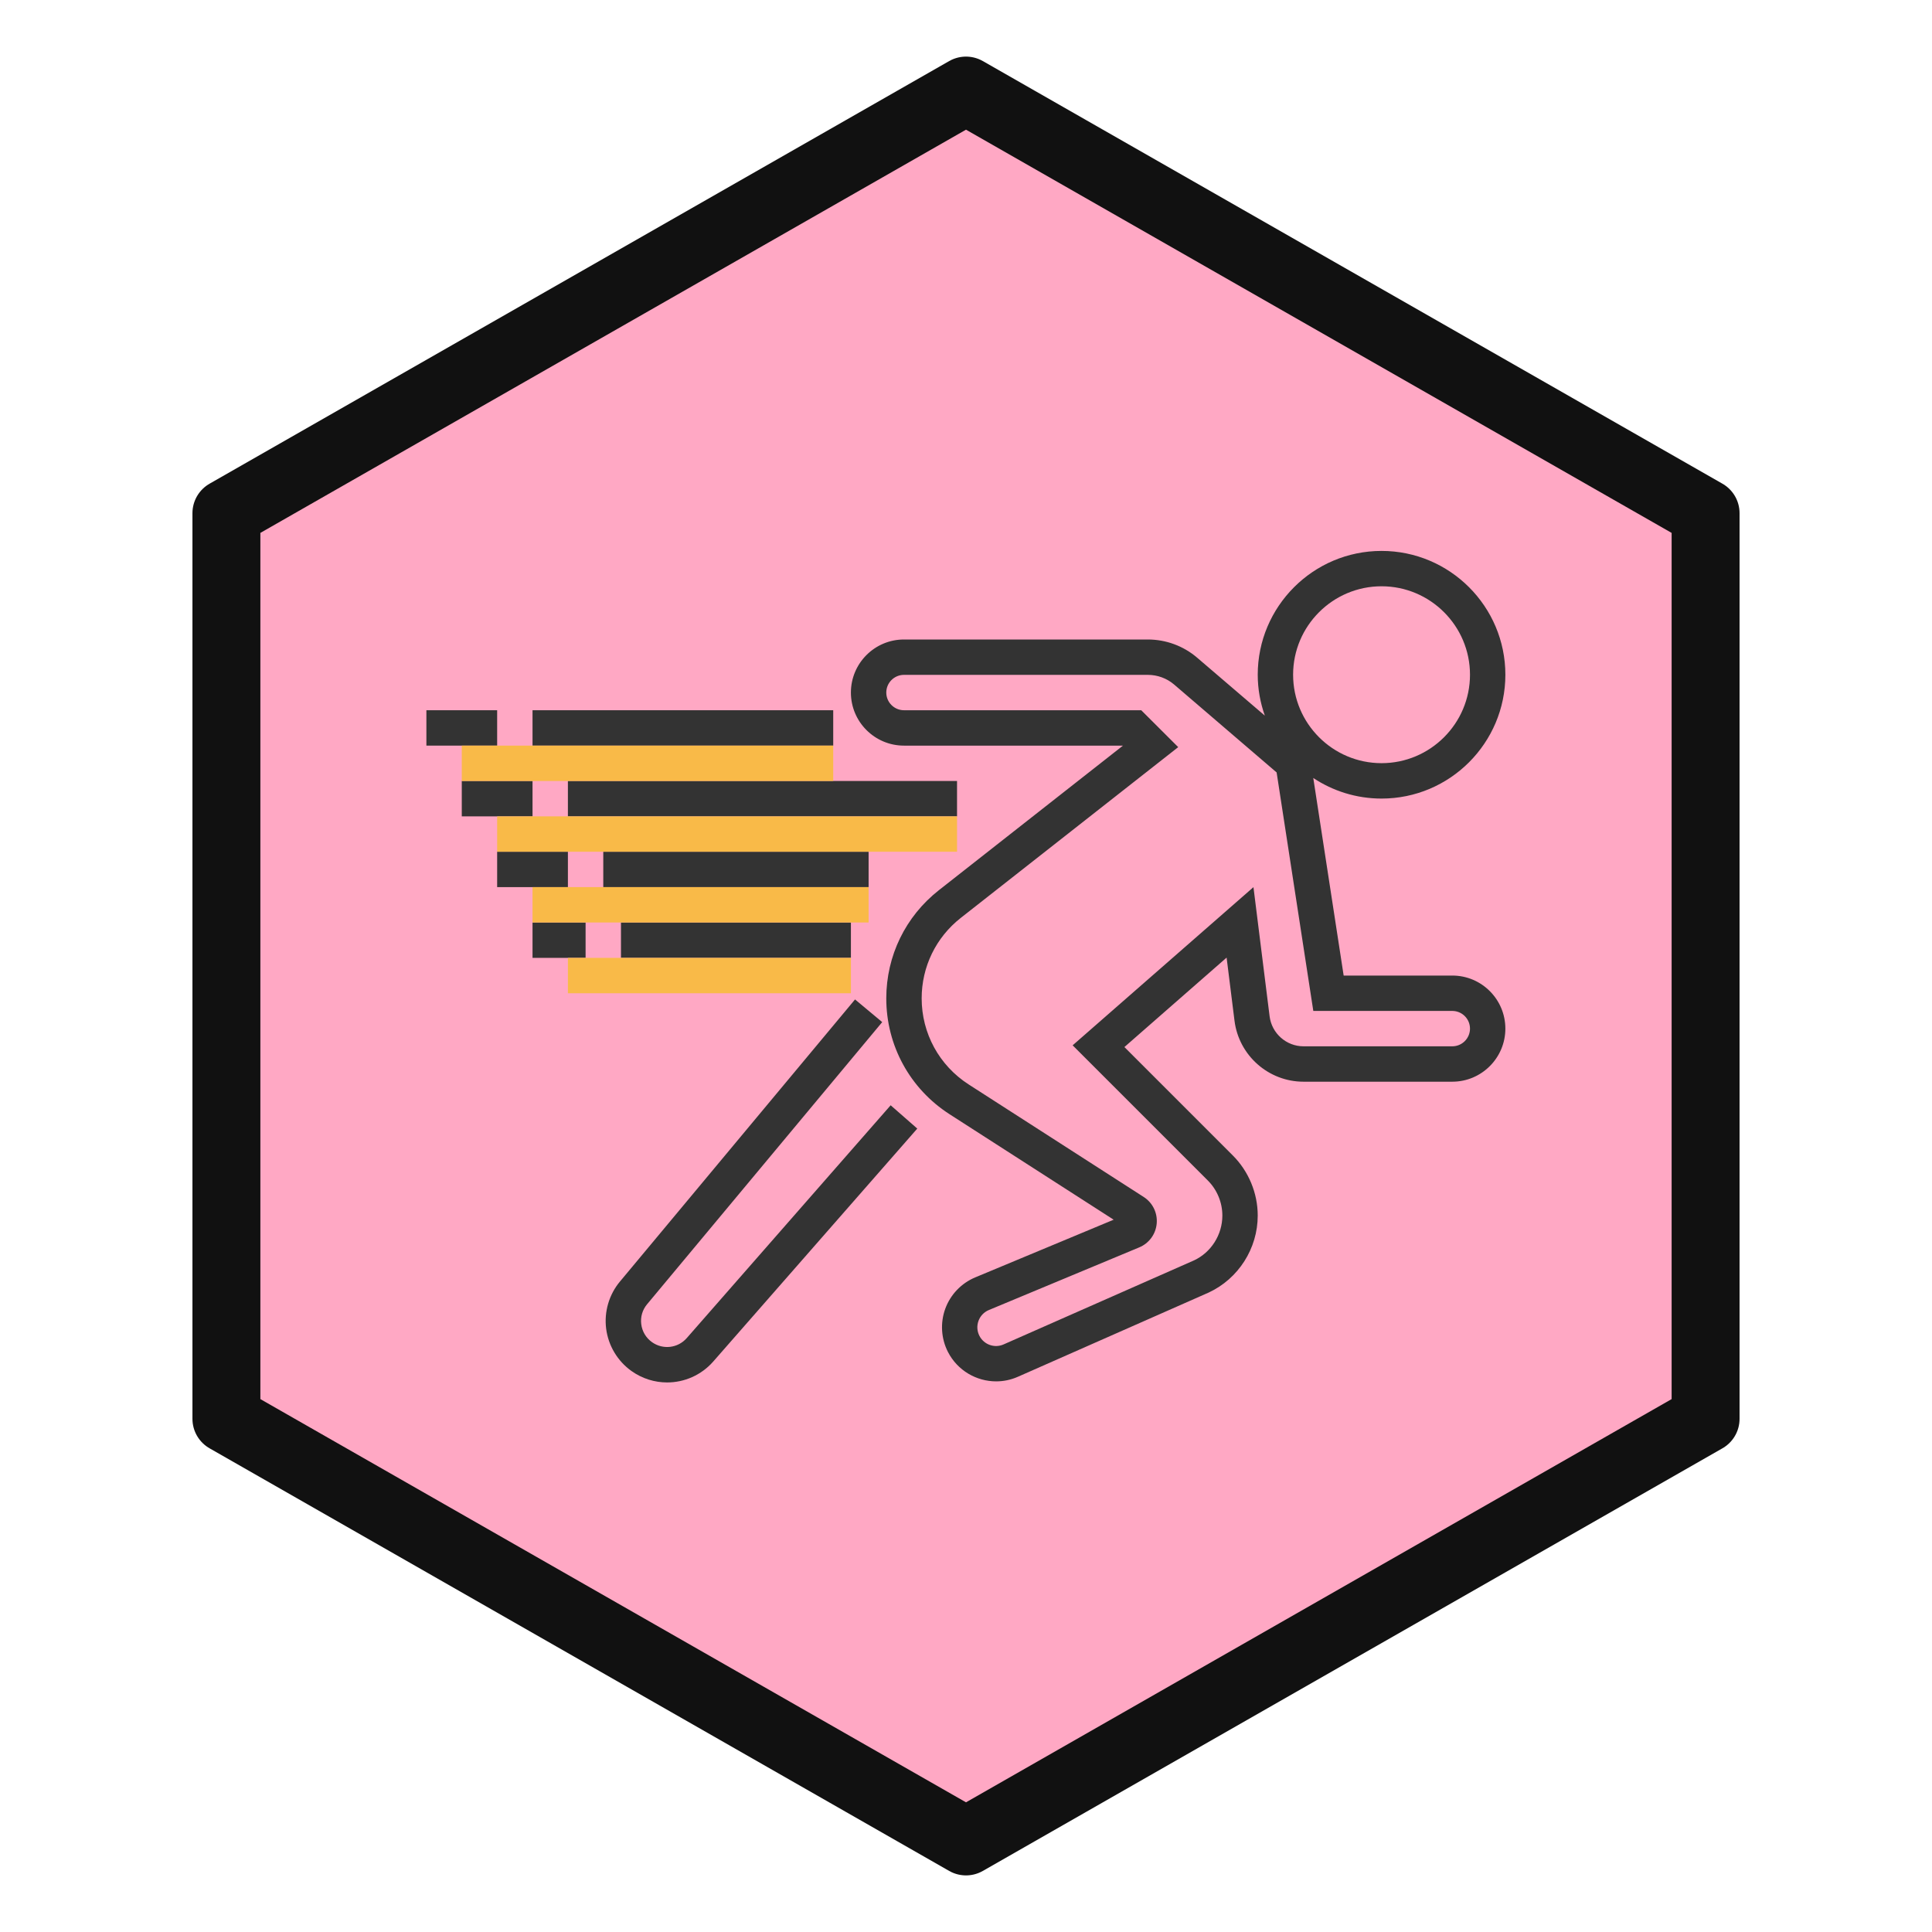 <?xml version="1.0" encoding="UTF-8" standalone="no"?>
<svg
   viewBox="0 0 512 512"
   width="1024"
   height="1024"
   version="1.1"
   id="svg1"
   sodipodi:docname="moc_szybkosci_icon.svg"
   inkscape:version="1.4.2 (f4327f4, 2025-05-13)"
   xmlns:inkscape="http://www.inkscape.org/namespaces/inkscape"
   xmlns:sodipodi="http://sodipodi.sourceforge.net/DTD/sodipodi-0.dtd"
   xmlns="http://www.w3.org/2000/svg"
   xmlns:svg="http://www.w3.org/2000/svg">
  <sodipodi:namedview
     id="namedview1"
     pagecolor="#505050"
     bordercolor="#eeeeee"
     borderopacity="1"
     inkscape:showpageshadow="0"
     inkscape:pageopacity="0"
     inkscape:pagecheckerboard="0"
     inkscape:deskcolor="#505050"
     inkscape:zoom="0.75488281"
     inkscape:cx="510.67529"
     inkscape:cy="510.67529"
     inkscape:window-width="1920"
     inkscape:window-height="991"
     inkscape:window-x="-9"
     inkscape:window-y="-9"
     inkscape:window-maximized="1"
     inkscape:current-layer="svg1" />
  <defs
     id="defs1">
    <style
       id="style1">
      .hex { fill: #FFA8C4; stroke: #111; stroke-width: 18; stroke-linejoin: round; }
      .bolt { fill: #ffd300; stroke: #111; stroke-width: 18; stroke-linejoin: round; }
    </style>
  </defs>
  <polygon
     class="hex"
     points="256,24 452,136 452,376 256,488 60,376 60,136"
     id="hexagon" />
  <g
     id="gr_runner"
     transform="translate(113,113.212)">
    <path
       style="fill:#333333"
       d="m 271.875,145.321 h -28.791 l -8.053,-52.359 c 5.189,3.445 11.409,5.456 18.094,5.456 18.094,0 32.813,-14.728 32.813,-32.817 0,-18.089 -14.719,-32.813 -32.813,-32.813 -18.094,0 -32.813,14.719 -32.813,32.813 0,3.802 0.684,7.439 1.88,10.838 L 204.258,61.083 C 200.611,57.961 195.966,56.26 191.17,56.26 h -64.608 c -7.753,0 -14.063,6.309 -14.063,14.063 0,7.754 6.309,14.063 14.063,14.063 h 58.036 l -48.783,38.311 c -8.859,6.961 -13.941,17.409 -13.941,28.678 0,12.469 6.263,23.934 16.758,30.684 l 43.5,27.961 -36.67,15.281 c -3.684,1.533 -6.581,4.561 -7.95,8.302 -1.369,3.75 -1.111,7.936 0.717,11.489 2.531,4.912 7.547,7.772 12.764,7.772 1.936,0 3.9,-0.394 5.77,-1.223 l 50.55,-22.313 c 7.894,-3.675 12.998,-11.686 12.998,-20.405 0,-5.934 -2.405,-11.738 -6.6,-15.923 l -28.73,-28.734 27.084,-23.705 2.091,16.72 c 1.148,9.211 9.009,16.167 18.286,16.167 h 39.431 c 7.753,0 14.063,-6.309 14.063,-14.063 0.002,-7.755 -6.307,-14.064 -14.061,-14.064 z M 253.125,42.158 c 12.923,0 23.438,10.514 23.438,23.438 0,12.924 -10.514,23.438 -23.438,23.438 -12.923,0 -23.438,-10.514 -23.438,-23.438 0,-12.924 10.515,-23.438 23.438,-23.438 z m 18.75,121.913 h -39.431 c -4.556,0 -8.419,-3.427 -8.986,-7.95 l -4.28,-34.228 -47.916,41.916 35.822,35.822 c 2.452,2.442 3.853,5.827 3.853,9.295 0,5.086 -2.981,9.764 -7.5,11.873 l -50.466,22.27 c -2.4,1.073 -5.213,0.07 -6.413,-2.259 -0.642,-1.252 -0.727,-2.658 -0.248,-3.98 0.483,-1.312 1.458,-2.334 2.752,-2.873 l 39.839,-16.598 c 2.611,-1.083 4.388,-3.506 4.636,-6.323 0.248,-2.817 -1.073,-5.517 -3.45,-7.041 L 143.7,174.172 c -7.795,-5.02 -12.45,-13.542 -12.45,-22.809 0,-8.372 3.778,-16.144 10.359,-21.319 l 57.628,-45.258 -9.797,-9.778 h -62.878 c -2.583,0 -4.688,-2.1 -4.688,-4.688 0,-2.588 2.105,-4.688 4.688,-4.688 h 64.608 c 2.559,0 5.039,0.9 6.984,2.564 l 27.164,23.297 9.722,63.202 h 36.834 c 2.583,0 4.688,2.1 4.688,4.688 0,2.588 -2.104,4.688 -4.687,4.688 z"
       id="path1" />
    <path
       style="fill:#333333"
       d="m 68.991,241.4 c -2.353,2.677 -6.314,3.136 -9.206,1.073 -1.584,-1.13 -2.597,-2.817 -2.845,-4.744 -0.248,-1.931 0.3,-3.811 1.547,-5.306 l 62.306,-74.766 -7.2,-6.005 -62.311,74.77 c -2.892,3.469 -4.219,8.03 -3.642,12.511 0.577,4.481 3.019,8.555 6.698,11.18 2.869,2.044 6.173,3.037 9.459,3.037 4.538,0 9.033,-1.903 12.244,-5.569 l 54.047,-61.706 -7.055,-6.178 z"
       id="path2" />
    <rect
       x="37.5"
       y="93.758"
       style="fill:#333333"
       width="103.125"
       height="9.375"
       id="rect2" />
    <rect
       x="9.375"
       y="93.758"
       style="fill:#333333"
       width="18.75"
       height="9.375"
       id="rect3" />
    <rect
       x="46.875"
       y="112.508"
       style="fill:#333333"
       width="70.313"
       height="9.375"
       id="rect4" />
    <rect
       x="18.75"
       y="112.508"
       style="fill:#333333"
       width="18.75"
       height="9.375"
       id="rect5" />
    <rect
       x="51.563"
       y="131.258"
       style="fill:#333333"
       width="60.938"
       height="9.375"
       id="rect6" />
    <rect
       x="28.125"
       y="131.258"
       style="fill:#333333"
       width="14.063"
       height="9.375"
       id="rect7" />
    <rect
       x="28.125"
       y="75.008"
       style="fill:#333333"
       width="79.688"
       height="9.375"
       id="rect8" />
    <rect
       y="75.008"
       style="fill:#333333"
       width="18.75"
       height="9.375"
       id="rect9"
       x="0" />
    <rect
       x="9.375"
       y="84.383"
       style="fill:#f9ba48"
       width="98.438"
       height="9.375"
       id="rect10" />
    <rect
       x="18.75"
       y="103.133"
       style="fill:#f9ba48"
       width="121.875"
       height="9.375"
       id="rect11" />
    <rect
       x="28.125"
       y="121.883"
       style="fill:#f9ba48"
       width="89.063"
       height="9.375"
       id="rect12" />
    <rect
       x="37.5"
       y="140.633"
       style="fill:#f9ba48"
       width="75"
       height="9.375"
       id="rect13" />
  </g>
</svg>
